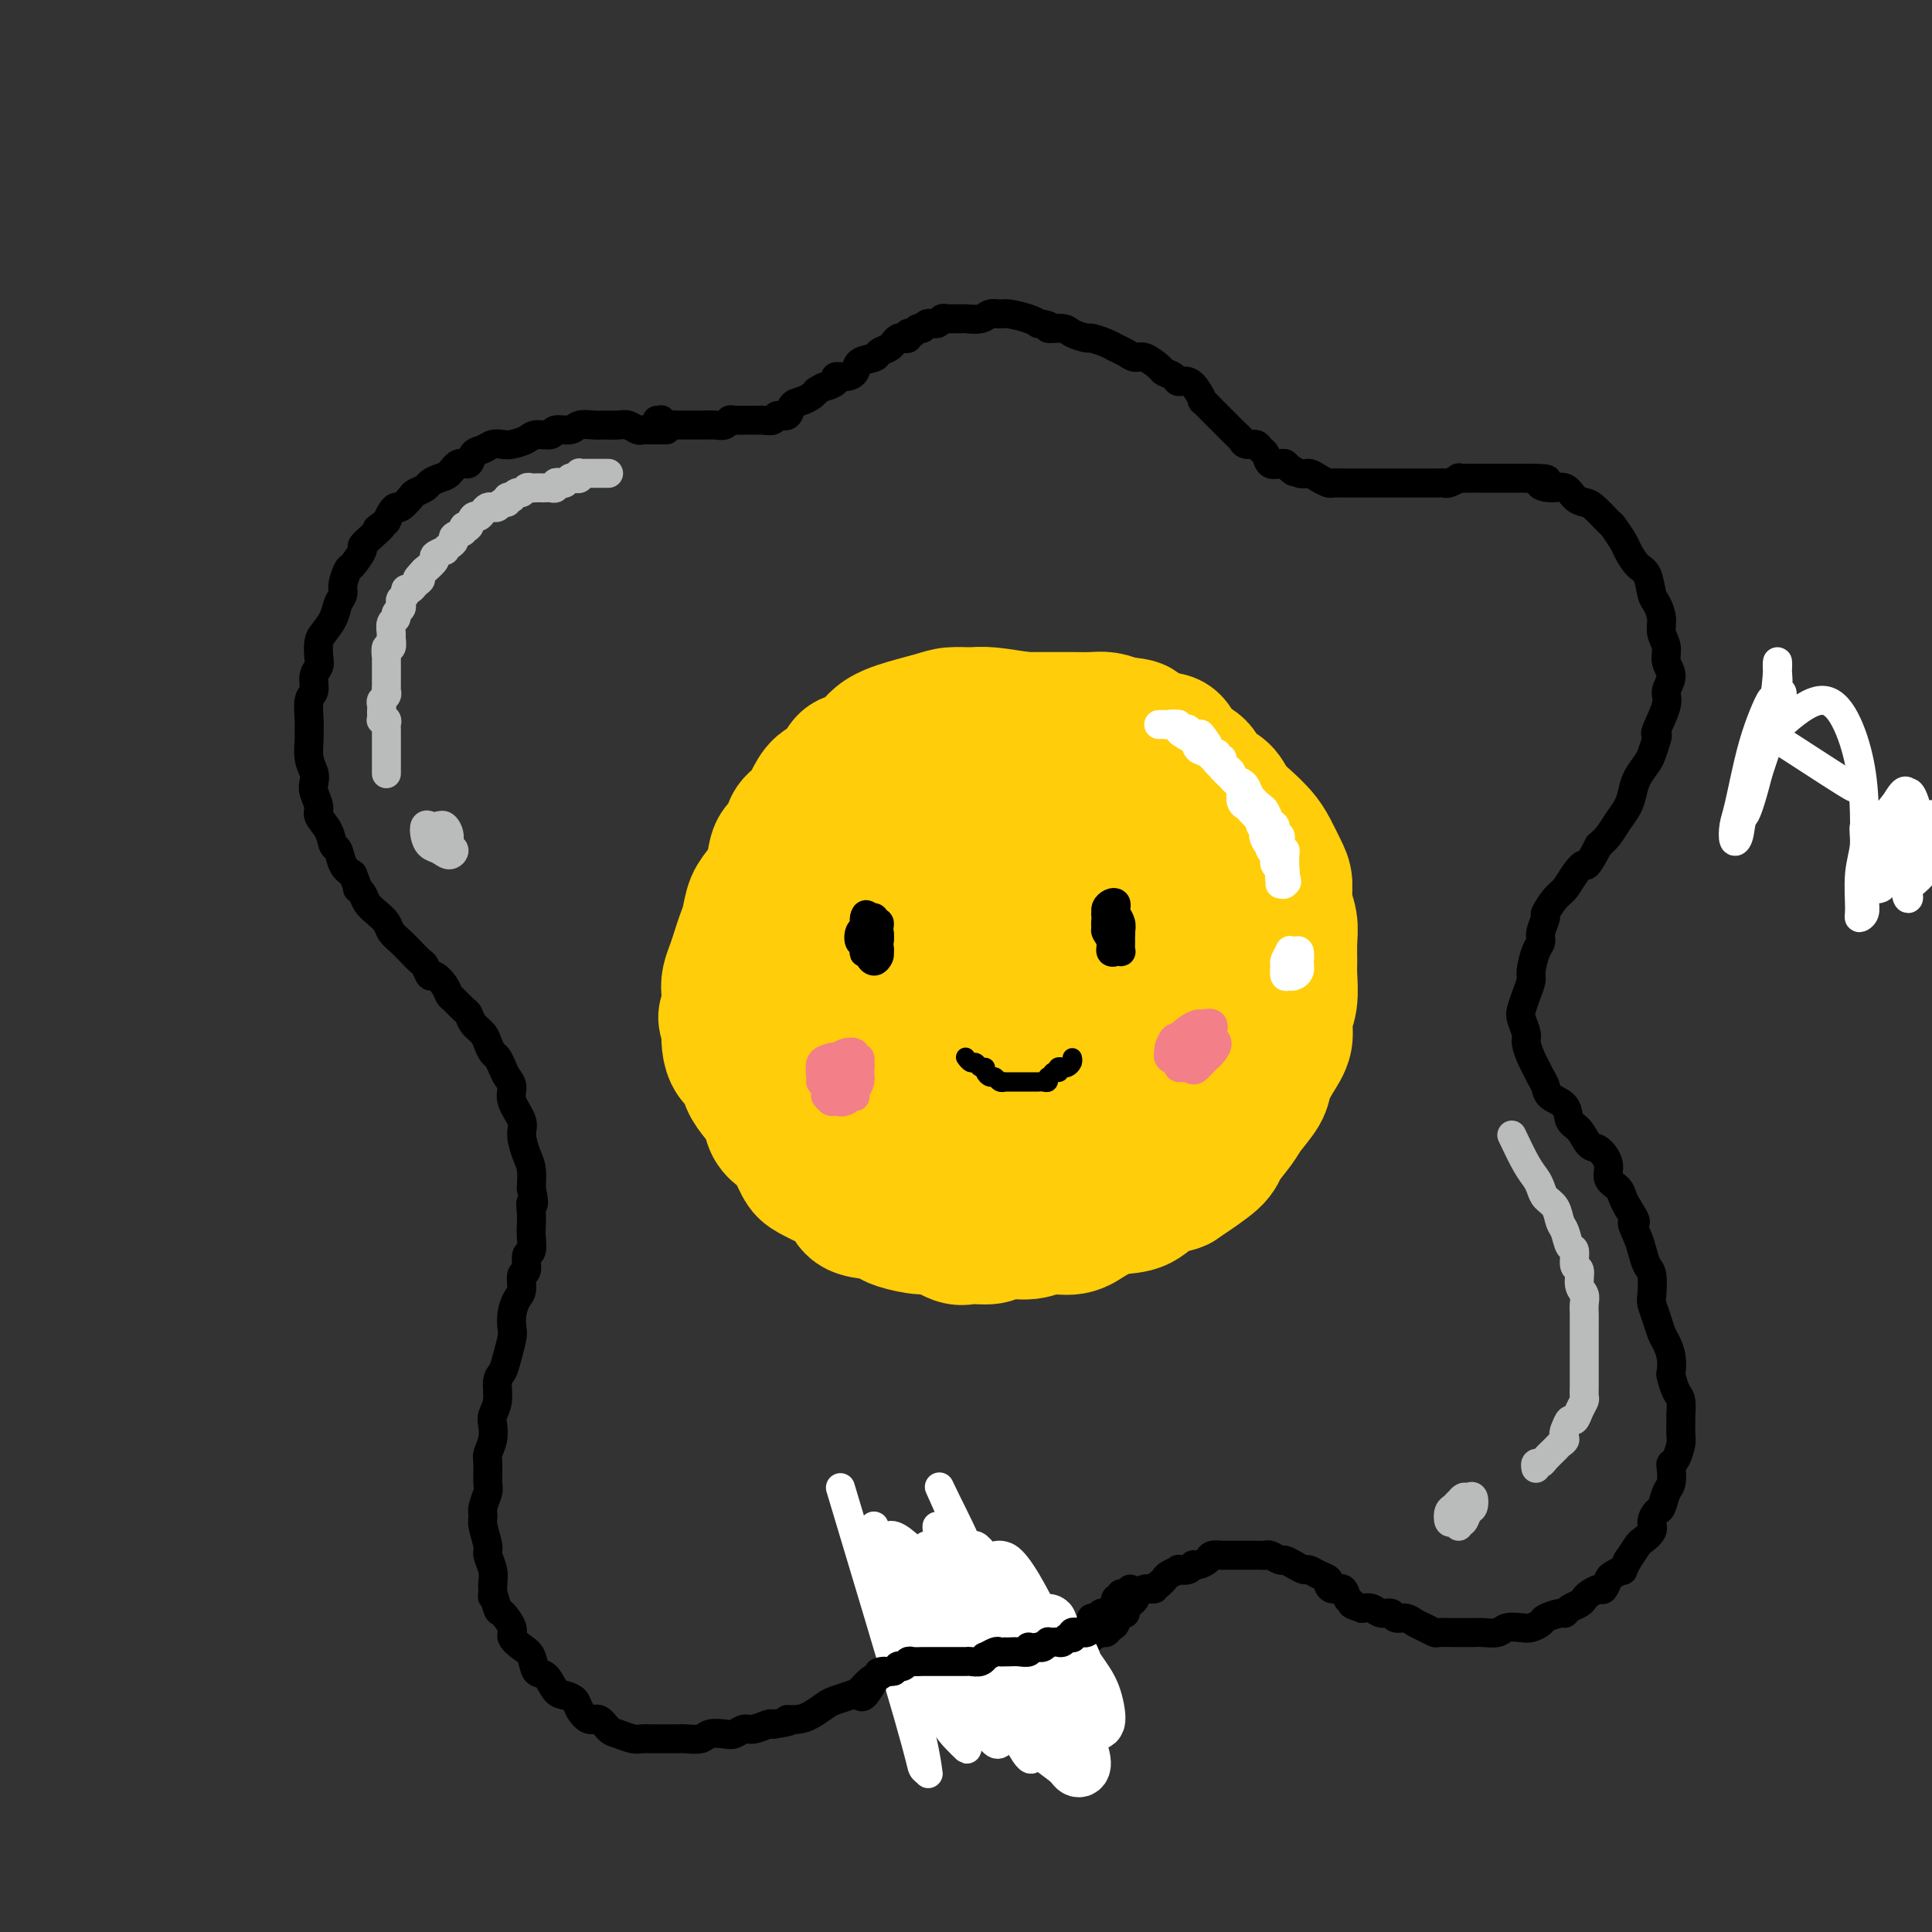 <svg viewBox='0 0 400 400' version='1.1' xmlns='http://www.w3.org/2000/svg' xmlns:xlink='http://www.w3.org/1999/xlink'><rect x="0" y="0" width="400" height="400" fill="#333333" stroke="none"/><g fill='none' stroke='rgb(0,0,0)' stroke-width='6' stroke-linecap='round' stroke-linejoin='round'><path d='M138,89c-0.645,-0.002 -1.289,-0.004 -2,0c-0.711,0.004 -1.488,0.015 -2,0c-0.512,-0.015 -0.760,-0.057 -1,0c-0.240,0.057 -0.472,0.212 -1,0c-0.528,-0.212 -1.353,-0.790 -2,-1c-0.647,-0.210 -1.116,-0.052 -2,0c-0.884,0.052 -2.181,-0.001 -3,0c-0.819,0.001 -1.159,0.057 -2,0c-0.841,-0.057 -2.183,-0.226 -3,0c-0.817,0.226 -1.110,0.848 -2,1c-0.890,0.152 -2.378,-0.166 -3,0c-0.622,0.166 -0.379,0.815 -1,1c-0.621,0.185 -2.106,-0.095 -3,0c-0.894,0.095 -1.198,0.565 -2,1c-0.802,0.435 -2.103,0.836 -3,1c-0.897,0.164 -1.391,0.090 -2,0c-0.609,-0.090 -1.332,-0.198 -2,0c-0.668,0.198 -1.281,0.701 -2,1c-0.719,0.299 -1.543,0.395 -2,1c-0.457,0.605 -0.546,1.720 -1,2c-0.454,0.280 -1.272,-0.276 -2,0c-0.728,0.276 -1.365,1.384 -2,2c-0.635,0.616 -1.268,0.741 -2,1c-0.732,0.259 -1.562,0.651 -2,1c-0.438,0.349 -0.485,0.653 -1,1c-0.515,0.347 -1.500,0.736 -2,1c-0.500,0.264 -0.515,0.402 -1,1c-0.485,0.598 -1.439,1.655 -2,2c-0.561,0.345 -0.728,-0.023 -1,0c-0.272,0.023 -0.649,0.435 -1,1c-0.351,0.565 -0.675,1.282 -1,2'/><path d='M80,108c-3.543,2.612 -1.401,1.142 -1,1c0.401,-0.142 -0.939,1.045 -2,2c-1.061,0.955 -1.843,1.677 -2,2c-0.157,0.323 0.313,0.247 0,1c-0.313,0.753 -1.408,2.337 -2,3c-0.592,0.663 -0.683,0.407 -1,1c-0.317,0.593 -0.862,2.036 -1,3c-0.138,0.964 0.131,1.451 0,2c-0.131,0.549 -0.662,1.162 -1,2c-0.338,0.838 -0.482,1.901 -1,3c-0.518,1.099 -1.411,2.233 -2,3c-0.589,0.767 -0.875,1.168 -1,2c-0.125,0.832 -0.090,2.093 0,3c0.090,0.907 0.234,1.458 0,2c-0.234,0.542 -0.847,1.076 -1,2c-0.153,0.924 0.156,2.238 0,3c-0.156,0.762 -0.775,0.973 -1,2c-0.225,1.027 -0.057,2.869 0,4c0.057,1.131 0.001,1.549 0,2c-0.001,0.451 0.051,0.935 0,2c-0.051,1.065 -0.206,2.712 0,4c0.206,1.288 0.771,2.217 1,3c0.229,0.783 0.121,1.419 0,2c-0.121,0.581 -0.254,1.105 0,2c0.254,0.895 0.894,2.160 1,3c0.106,0.840 -0.323,1.254 0,2c0.323,0.746 1.399,1.824 2,3c0.601,1.176 0.728,2.449 1,3c0.272,0.551 0.689,0.379 1,1c0.311,0.621 0.518,2.035 1,3c0.482,0.965 1.241,1.483 2,2'/><path d='M73,181c1.413,3.274 0.946,2.960 1,3c0.054,0.040 0.630,0.433 1,1c0.370,0.567 0.536,1.307 1,2c0.464,0.693 1.226,1.340 2,2c0.774,0.660 1.559,1.333 2,2c0.441,0.667 0.538,1.329 1,2c0.462,0.671 1.290,1.351 2,2c0.710,0.649 1.303,1.269 2,2c0.697,0.731 1.500,1.575 2,2c0.500,0.425 0.698,0.433 1,1c0.302,0.567 0.710,1.695 1,2c0.290,0.305 0.463,-0.213 1,0c0.537,0.213 1.440,1.155 2,2c0.560,0.845 0.779,1.591 1,2c0.221,0.409 0.444,0.480 1,1c0.556,0.520 1.444,1.490 2,2c0.556,0.510 0.779,0.560 1,1c0.221,0.440 0.440,1.269 1,2c0.560,0.731 1.459,1.365 2,2c0.541,0.635 0.722,1.273 1,2c0.278,0.727 0.653,1.545 1,2c0.347,0.455 0.665,0.546 1,1c0.335,0.454 0.686,1.269 1,2c0.314,0.731 0.591,1.377 1,2c0.409,0.623 0.949,1.224 1,2c0.051,0.776 -0.389,1.729 0,3c0.389,1.271 1.607,2.860 2,4c0.393,1.140 -0.039,1.831 0,3c0.039,1.169 0.549,2.815 1,4c0.451,1.185 0.843,1.910 1,3c0.157,1.090 0.078,2.545 0,4'/><path d='M110,246c0.929,4.469 0.250,3.142 0,3c-0.250,-0.142 -0.071,0.901 0,2c0.071,1.099 0.034,2.253 0,3c-0.034,0.747 -0.066,1.087 0,2c0.066,0.913 0.229,2.398 0,3c-0.229,0.602 -0.849,0.320 -1,1c-0.151,0.680 0.166,2.320 0,3c-0.166,0.680 -0.815,0.399 -1,1c-0.185,0.601 0.095,2.085 0,3c-0.095,0.915 -0.564,1.263 -1,2c-0.436,0.737 -0.837,1.864 -1,3c-0.163,1.136 -0.086,2.280 0,3c0.086,0.720 0.182,1.014 0,2c-0.182,0.986 -0.641,2.663 -1,4c-0.359,1.337 -0.618,2.335 -1,3c-0.382,0.665 -0.886,0.996 -1,2c-0.114,1.004 0.162,2.682 0,4c-0.162,1.318 -0.761,2.276 -1,3c-0.239,0.724 -0.117,1.213 0,2c0.117,0.787 0.228,1.872 0,3c-0.228,1.128 -0.797,2.298 -1,3c-0.203,0.702 -0.040,0.937 0,2c0.040,1.063 -0.043,2.954 0,4c0.043,1.046 0.212,1.247 0,2c-0.212,0.753 -0.804,2.060 -1,3c-0.196,0.940 0.004,1.515 0,2c-0.004,0.485 -0.211,0.881 0,2c0.211,1.119 0.840,2.960 1,4c0.160,1.040 -0.149,1.280 0,2c0.149,0.720 0.757,1.920 1,3c0.243,1.080 0.122,2.040 0,3'/><path d='M102,328c0.101,4.453 -0.146,2.085 0,2c0.146,-0.085 0.686,2.113 1,3c0.314,0.887 0.403,0.463 1,1c0.597,0.537 1.703,2.036 2,3c0.297,0.964 -0.216,1.394 0,2c0.216,0.606 1.160,1.388 2,2c0.840,0.612 1.576,1.053 2,2c0.424,0.947 0.537,2.400 1,3c0.463,0.600 1.275,0.348 2,1c0.725,0.652 1.363,2.207 2,3c0.637,0.793 1.273,0.823 2,1c0.727,0.177 1.546,0.499 2,1c0.454,0.501 0.543,1.181 1,2c0.457,0.819 1.281,1.778 2,2c0.719,0.222 1.333,-0.294 2,0c0.667,0.294 1.386,1.399 2,2c0.614,0.601 1.122,0.697 2,1c0.878,0.303 2.126,0.813 3,1c0.874,0.187 1.374,0.050 2,0c0.626,-0.050 1.379,-0.012 2,0c0.621,0.012 1.110,-0.000 2,0c0.890,0.000 2.182,0.014 3,0c0.818,-0.014 1.164,-0.055 2,0c0.836,0.055 2.164,0.207 3,0c0.836,-0.207 1.181,-0.772 2,-1c0.819,-0.228 2.111,-0.117 3,0c0.889,0.117 1.376,0.241 2,0c0.624,-0.241 1.384,-0.848 2,-1c0.616,-0.152 1.089,0.151 2,0c0.911,-0.151 2.260,-0.758 3,-1c0.740,-0.242 0.870,-0.121 1,0'/><path d='M160,357c5.082,-0.699 3.286,-0.947 3,-1c-0.286,-0.053 0.938,0.088 2,0c1.062,-0.088 1.961,-0.404 3,-1c1.039,-0.596 2.217,-1.473 3,-2c0.783,-0.527 1.169,-0.706 2,-1c0.831,-0.294 2.105,-0.704 3,-1c0.895,-0.296 1.409,-0.479 2,-1c0.591,-0.521 1.257,-1.381 2,-2c0.743,-0.619 1.563,-0.995 2,-1c0.437,-0.005 0.492,0.363 1,0c0.508,-0.363 1.469,-1.458 2,-2c0.531,-0.542 0.633,-0.531 1,-1c0.367,-0.469 1.001,-1.416 2,-2c0.999,-0.584 2.365,-0.803 3,-1c0.635,-0.197 0.541,-0.371 1,-1c0.459,-0.629 1.472,-1.711 2,-2c0.528,-0.289 0.572,0.217 1,0c0.428,-0.217 1.242,-1.157 2,-2c0.758,-0.843 1.461,-1.589 2,-2c0.539,-0.411 0.915,-0.489 1,-1c0.085,-0.511 -0.122,-1.457 0,-2c0.122,-0.543 0.571,-0.685 1,-1c0.429,-0.315 0.837,-0.804 1,-1c0.163,-0.196 0.082,-0.098 0,0'/><path d='M136,87c0.416,-0.008 0.832,-0.016 1,0c0.168,0.016 0.086,0.057 0,0c-0.086,-0.057 -0.178,-0.211 0,0c0.178,0.211 0.625,0.789 1,1c0.375,0.211 0.678,0.057 1,0c0.322,-0.057 0.664,-0.015 1,0c0.336,0.015 0.668,0.004 1,0c0.332,-0.004 0.666,-0.001 1,0c0.334,0.001 0.670,-0.000 1,0c0.330,0.000 0.655,0.001 1,0c0.345,-0.001 0.708,-0.004 1,0c0.292,0.004 0.511,0.015 1,0c0.489,-0.015 1.248,-0.057 2,0c0.752,0.057 1.497,0.211 2,0c0.503,-0.211 0.765,-0.789 1,-1c0.235,-0.211 0.445,-0.057 1,0c0.555,0.057 1.457,0.015 2,0c0.543,-0.015 0.727,-0.003 1,0c0.273,0.003 0.635,-0.003 1,0c0.365,0.003 0.732,0.017 1,0c0.268,-0.017 0.438,-0.064 1,0c0.562,0.064 1.515,0.238 2,0c0.485,-0.238 0.501,-0.890 1,-1c0.499,-0.110 1.482,0.321 2,0c0.518,-0.321 0.572,-1.395 1,-2c0.428,-0.605 1.231,-0.740 2,-1c0.769,-0.260 1.506,-0.646 2,-1c0.494,-0.354 0.747,-0.677 1,-1'/><path d='M169,81c1.717,-1.111 1.511,-0.888 2,-1c0.489,-0.112 1.673,-0.559 2,-1c0.327,-0.441 -0.203,-0.878 0,-1c0.203,-0.122 1.138,0.069 2,0c0.862,-0.069 1.649,-0.400 2,-1c0.351,-0.600 0.265,-1.470 1,-2c0.735,-0.530 2.291,-0.720 3,-1c0.709,-0.280 0.571,-0.650 1,-1c0.429,-0.350 1.425,-0.681 2,-1c0.575,-0.319 0.728,-0.625 1,-1c0.272,-0.375 0.664,-0.817 1,-1c0.336,-0.183 0.615,-0.106 1,0c0.385,0.106 0.877,0.240 1,0c0.123,-0.240 -0.123,-0.853 0,-1c0.123,-0.147 0.614,0.172 1,0c0.386,-0.172 0.667,-0.834 1,-1c0.333,-0.166 0.720,0.166 1,0c0.280,-0.166 0.455,-0.829 1,-1c0.545,-0.171 1.460,0.150 2,0c0.540,-0.150 0.706,-0.773 1,-1c0.294,-0.227 0.715,-0.060 1,0c0.285,0.060 0.432,0.012 1,0c0.568,-0.012 1.556,0.011 2,0c0.444,-0.011 0.343,-0.056 1,0c0.657,0.056 2.070,0.214 3,0c0.930,-0.214 1.376,-0.800 2,-1c0.624,-0.200 1.425,-0.012 2,0c0.575,0.012 0.924,-0.151 2,0c1.076,0.151 2.879,0.614 4,1c1.121,0.386 1.561,0.693 2,1'/><path d='M215,67c3.385,0.393 1.847,0.875 2,1c0.153,0.125 1.998,-0.107 3,0c1.002,0.107 1.160,0.554 2,1c0.840,0.446 2.360,0.893 3,1c0.640,0.107 0.398,-0.125 1,0c0.602,0.125 2.047,0.606 3,1c0.953,0.394 1.415,0.701 2,1c0.585,0.299 1.293,0.591 2,1c0.707,0.409 1.412,0.935 2,1c0.588,0.065 1.060,-0.332 2,0c0.940,0.332 2.349,1.394 3,2c0.651,0.606 0.545,0.756 1,1c0.455,0.244 1.471,0.581 2,1c0.529,0.419 0.571,0.919 1,1c0.429,0.081 1.246,-0.259 2,0c0.754,0.259 1.445,1.116 2,2c0.555,0.884 0.975,1.795 1,2c0.025,0.205 -0.345,-0.297 0,0c0.345,0.297 1.406,1.393 2,2c0.594,0.607 0.723,0.726 1,1c0.277,0.274 0.703,0.704 1,1c0.297,0.296 0.465,0.457 1,1c0.535,0.543 1.439,1.469 2,2c0.561,0.531 0.781,0.666 1,1c0.219,0.334 0.439,0.868 1,1c0.561,0.132 1.463,-0.136 2,0c0.537,0.136 0.707,0.677 1,1c0.293,0.323 0.707,0.427 1,1c0.293,0.573 0.463,1.616 1,2c0.537,0.384 1.439,0.110 2,0c0.561,-0.110 0.780,-0.055 1,0'/><path d='M266,96c3.225,2.793 1.288,1.274 1,1c-0.288,-0.274 1.074,0.697 2,1c0.926,0.303 1.417,-0.062 2,0c0.583,0.062 1.260,0.553 2,1c0.740,0.447 1.544,0.852 2,1c0.456,0.148 0.563,0.040 1,0c0.437,-0.040 1.202,-0.011 2,0c0.798,0.011 1.627,0.003 2,0c0.373,-0.003 0.289,-0.001 1,0c0.711,0.001 2.217,0.000 3,0c0.783,-0.000 0.842,-0.000 1,0c0.158,0.000 0.413,0.000 1,0c0.587,-0.000 1.505,-0.000 2,0c0.495,0.000 0.565,0.000 1,0c0.435,-0.000 1.234,-0.000 2,0c0.766,0.000 1.501,0.000 2,0c0.499,-0.000 0.764,-0.000 1,0c0.236,0.000 0.443,0.001 1,0c0.557,-0.001 1.464,-0.004 2,0c0.536,0.004 0.702,0.015 1,0c0.298,-0.015 0.726,-0.057 1,0c0.274,0.057 0.392,0.211 1,0c0.608,-0.211 1.706,-0.789 2,-1c0.294,-0.211 -0.216,-0.057 0,0c0.216,0.057 1.159,0.015 2,0c0.841,-0.015 1.580,-0.004 2,0c0.420,0.004 0.521,0.001 1,0c0.479,-0.001 1.334,-0.000 2,0c0.666,0.000 1.141,0.000 2,0c0.859,-0.000 2.103,-0.000 3,0c0.897,0.000 1.449,0.000 2,0'/><path d='M316,99c6.788,0.003 3.759,0.512 3,1c-0.759,0.488 0.754,0.955 2,1c1.246,0.045 2.225,-0.331 3,0c0.775,0.331 1.344,1.368 2,2c0.656,0.632 1.398,0.859 2,1c0.602,0.141 1.064,0.197 2,1c0.936,0.803 2.348,2.355 3,3c0.652,0.645 0.546,0.383 1,1c0.454,0.617 1.470,2.112 2,3c0.530,0.888 0.576,1.167 1,2c0.424,0.833 1.228,2.218 2,3c0.772,0.782 1.512,0.961 2,2c0.488,1.039 0.723,2.939 1,4c0.277,1.061 0.595,1.284 1,2c0.405,0.716 0.898,1.924 1,3c0.102,1.076 -0.187,2.021 0,3c0.187,0.979 0.851,1.992 1,3c0.149,1.008 -0.216,2.011 0,3c0.216,0.989 1.014,1.963 1,3c-0.014,1.037 -0.840,2.135 -1,3c-0.160,0.865 0.346,1.496 0,3c-0.346,1.504 -1.545,3.883 -2,5c-0.455,1.117 -0.167,0.974 0,1c0.167,0.026 0.213,0.222 0,1c-0.213,0.778 -0.686,2.137 -1,3c-0.314,0.863 -0.468,1.231 -1,2c-0.532,0.769 -1.441,1.939 -2,3c-0.559,1.061 -0.769,2.014 -1,3c-0.231,0.986 -0.485,2.007 -1,3c-0.515,0.993 -1.293,1.960 -2,3c-0.707,1.040 -1.345,2.154 -2,3c-0.655,0.846 -1.328,1.423 -2,2'/><path d='M331,175c-2.750,5.314 -2.626,4.100 -3,4c-0.374,-0.100 -1.248,0.913 -2,2c-0.752,1.087 -1.382,2.248 -2,3c-0.618,0.752 -1.222,1.094 -2,2c-0.778,0.906 -1.728,2.376 -2,3c-0.272,0.624 0.133,0.401 0,1c-0.133,0.599 -0.805,2.018 -1,3c-0.195,0.982 0.089,1.526 0,2c-0.089,0.474 -0.549,0.880 -1,2c-0.451,1.120 -0.892,2.956 -1,4c-0.108,1.044 0.119,1.295 0,2c-0.119,0.705 -0.583,1.864 -1,3c-0.417,1.136 -0.788,2.247 -1,3c-0.212,0.753 -0.264,1.146 0,2c0.264,0.854 0.844,2.168 1,3c0.156,0.832 -0.112,1.181 0,2c0.112,0.819 0.605,2.106 1,3c0.395,0.894 0.691,1.393 1,2c0.309,0.607 0.631,1.321 1,2c0.369,0.679 0.784,1.321 1,2c0.216,0.679 0.232,1.394 1,2c0.768,0.606 2.288,1.102 3,2c0.712,0.898 0.615,2.197 1,3c0.385,0.803 1.250,1.111 2,2c0.750,0.889 1.385,2.360 2,3c0.615,0.640 1.212,0.451 2,1c0.788,0.549 1.769,1.838 2,3c0.231,1.162 -0.289,2.198 0,3c0.289,0.802 1.385,1.370 2,2c0.615,0.630 0.747,1.323 1,2c0.253,0.677 0.626,1.339 1,2'/><path d='M337,250c2.654,4.092 1.289,2.824 1,3c-0.289,0.176 0.497,1.798 1,3c0.503,1.202 0.722,1.984 1,3c0.278,1.016 0.613,2.267 1,3c0.387,0.733 0.825,0.949 1,2c0.175,1.051 0.088,2.938 0,4c-0.088,1.062 -0.178,1.298 0,2c0.178,0.702 0.622,1.870 1,3c0.378,1.130 0.689,2.223 1,3c0.311,0.777 0.622,1.237 1,2c0.378,0.763 0.823,1.827 1,3c0.177,1.173 0.086,2.455 0,3c-0.086,0.545 -0.167,0.354 0,1c0.167,0.646 0.580,2.131 1,3c0.420,0.869 0.845,1.124 1,2c0.155,0.876 0.039,2.375 0,3c-0.039,0.625 -0.000,0.377 0,1c0.000,0.623 -0.039,2.115 0,3c0.039,0.885 0.155,1.161 0,2c-0.155,0.839 -0.580,2.240 -1,3c-0.420,0.760 -0.833,0.880 -1,1c-0.167,0.120 -0.086,0.241 0,1c0.086,0.759 0.176,2.157 0,3c-0.176,0.843 -0.620,1.132 -1,2c-0.380,0.868 -0.697,2.317 -1,3c-0.303,0.683 -0.591,0.601 -1,1c-0.409,0.399 -0.938,1.278 -1,2c-0.062,0.722 0.344,1.286 0,2c-0.344,0.714 -1.439,1.577 -2,2c-0.561,0.423 -0.589,0.407 -1,1c-0.411,0.593 -1.206,1.797 -2,3'/><path d='M337,323c-1.510,2.875 -0.785,2.062 -1,2c-0.215,-0.062 -1.371,0.627 -2,1c-0.629,0.373 -0.732,0.428 -1,1c-0.268,0.572 -0.701,1.659 -1,2c-0.299,0.341 -0.465,-0.064 -1,0c-0.535,0.064 -1.439,0.595 -2,1c-0.561,0.405 -0.778,0.682 -1,1c-0.222,0.318 -0.448,0.677 -1,1c-0.552,0.323 -1.428,0.611 -2,1c-0.572,0.389 -0.839,0.878 -1,1c-0.161,0.122 -0.216,-0.125 -1,0c-0.784,0.125 -2.297,0.621 -3,1c-0.703,0.379 -0.596,0.641 -1,1c-0.404,0.359 -1.319,0.814 -2,1c-0.681,0.186 -1.127,0.102 -2,0c-0.873,-0.102 -2.174,-0.224 -3,0c-0.826,0.224 -1.179,0.792 -2,1c-0.821,0.208 -2.112,0.056 -3,0c-0.888,-0.056 -1.375,-0.014 -2,0c-0.625,0.014 -1.389,0.001 -2,0c-0.611,-0.001 -1.070,0.011 -2,0c-0.930,-0.011 -2.332,-0.046 -3,0c-0.668,0.046 -0.603,0.171 -1,0c-0.397,-0.171 -1.257,-0.638 -2,-1c-0.743,-0.362 -1.368,-0.618 -2,-1c-0.632,-0.382 -1.272,-0.891 -2,-1c-0.728,-0.109 -1.546,0.181 -2,0c-0.454,-0.181 -0.544,-0.832 -1,-1c-0.456,-0.168 -1.277,0.147 -2,0c-0.723,-0.147 -1.350,-0.756 -2,-1c-0.650,-0.244 -1.325,-0.122 -2,0'/><path d='M282,333c-2.876,-0.973 -2.067,-0.905 -2,-1c0.067,-0.095 -0.607,-0.354 -1,-1c-0.393,-0.646 -0.503,-1.678 -1,-2c-0.497,-0.322 -1.380,0.068 -2,0c-0.620,-0.068 -0.977,-0.592 -1,-1c-0.023,-0.408 0.290,-0.701 0,-1c-0.290,-0.299 -1.181,-0.606 -2,-1c-0.819,-0.394 -1.566,-0.875 -2,-1c-0.434,-0.125 -0.554,0.106 -1,0c-0.446,-0.106 -1.219,-0.550 -2,-1c-0.781,-0.450 -1.570,-0.905 -2,-1c-0.430,-0.095 -0.500,0.171 -1,0c-0.500,-0.171 -1.429,-0.778 -2,-1c-0.571,-0.222 -0.782,-0.060 -1,0c-0.218,0.060 -0.442,0.016 -1,0c-0.558,-0.016 -1.450,-0.004 -2,0c-0.550,0.004 -0.758,0.001 -1,0c-0.242,-0.001 -0.517,-0.001 -1,0c-0.483,0.001 -1.175,0.003 -2,0c-0.825,-0.003 -1.783,-0.011 -2,0c-0.217,0.011 0.306,0.040 0,0c-0.306,-0.040 -1.443,-0.151 -2,0c-0.557,0.151 -0.536,0.562 -1,1c-0.464,0.438 -1.415,0.901 -2,1c-0.585,0.099 -0.805,-0.167 -1,0c-0.195,0.167 -0.367,0.766 -1,1c-0.633,0.234 -1.728,0.104 -2,0c-0.272,-0.104 0.278,-0.183 0,0c-0.278,0.183 -1.382,0.626 -2,1c-0.618,0.374 -0.748,0.678 -1,1c-0.252,0.322 -0.626,0.661 -1,1'/><path d='M240,328c-1.875,1.151 -1.062,1.029 -1,1c0.062,-0.029 -0.627,0.034 -1,0c-0.373,-0.034 -0.430,-0.164 -1,0c-0.570,0.164 -1.655,0.622 -2,1c-0.345,0.378 0.048,0.676 0,1c-0.048,0.324 -0.539,0.673 -1,1c-0.461,0.327 -0.893,0.630 -1,1c-0.107,0.370 0.112,0.806 0,1c-0.112,0.194 -0.555,0.147 -1,0c-0.445,-0.147 -0.891,-0.394 -1,0c-0.109,0.394 0.121,1.430 0,2c-0.121,0.570 -0.592,0.673 -1,1c-0.408,0.327 -0.754,0.876 -1,1c-0.246,0.124 -0.393,-0.178 -1,0c-0.607,0.178 -1.673,0.836 -2,1c-0.327,0.164 0.085,-0.167 0,0c-0.085,0.167 -0.667,0.833 -1,1c-0.333,0.167 -0.417,-0.166 -1,0c-0.583,0.166 -1.665,0.829 -2,1c-0.335,0.171 0.078,-0.150 0,0c-0.078,0.150 -0.647,0.772 -1,1c-0.353,0.228 -0.490,0.061 -1,0c-0.510,-0.061 -1.394,-0.017 -2,0c-0.606,0.017 -0.936,0.005 -1,0c-0.064,-0.005 0.138,-0.004 0,0c-0.138,0.004 -0.614,0.011 -1,0c-0.386,-0.011 -0.681,-0.042 -1,0c-0.319,0.042 -0.663,0.155 -1,0c-0.337,-0.155 -0.669,-0.577 -1,-1'/><path d='M213,341c-2.367,0.281 -0.284,-0.516 0,-1c0.284,-0.484 -1.231,-0.655 -2,-1c-0.769,-0.345 -0.794,-0.866 -1,-1c-0.206,-0.134 -0.595,0.118 -1,0c-0.405,-0.118 -0.825,-0.606 -1,-1c-0.175,-0.394 -0.103,-0.693 0,-1c0.103,-0.307 0.239,-0.621 0,-1c-0.239,-0.379 -0.851,-0.821 -1,-1c-0.149,-0.179 0.167,-0.094 0,0c-0.167,0.094 -0.815,0.197 -1,0c-0.185,-0.197 0.094,-0.694 0,-1c-0.094,-0.306 -0.561,-0.422 -1,-1c-0.439,-0.578 -0.849,-1.617 -1,-2c-0.151,-0.383 -0.043,-0.109 0,0c0.043,0.109 0.022,0.055 0,0'/></g>
<g fill='none' stroke='rgb(255,255,255)' stroke-width='6' stroke-linecap='round' stroke-linejoin='round'><path d='M174,308c5.606,18.644 11.211,37.287 14,47c2.789,9.713 2.760,10.495 3,11c0.240,0.505 0.747,0.732 1,1c0.253,0.268 0.250,0.576 0,-1c-0.250,-1.576 -0.747,-5.037 -2,-9c-1.253,-3.963 -3.263,-8.430 -4,-12c-0.737,-3.570 -0.203,-6.244 0,-8c0.203,-1.756 0.075,-2.594 1,-2c0.925,0.594 2.905,2.621 5,5c2.095,2.379 4.306,5.112 6,8c1.694,2.888 2.872,5.933 4,8c1.128,2.067 2.205,3.158 3,4c0.795,0.842 1.309,1.436 2,1c0.691,-0.436 1.558,-1.902 1,-5c-0.558,-3.098 -2.542,-7.827 -4,-12c-1.458,-4.173 -2.391,-7.789 -4,-12c-1.609,-4.211 -3.894,-9.018 -5,-12c-1.106,-2.982 -1.034,-4.139 -1,-4c0.034,0.139 0.031,1.574 1,4c0.969,2.426 2.910,5.841 5,10c2.090,4.159 4.330,9.061 6,13c1.670,3.939 2.772,6.916 4,9c1.228,2.084 2.582,3.277 3,4c0.418,0.723 -0.101,0.977 0,1c0.101,0.023 0.821,-0.186 0,-2c-0.821,-1.814 -3.184,-5.235 -5,-9c-1.816,-3.765 -3.085,-7.875 -5,-12c-1.915,-4.125 -4.477,-8.264 -6,-11c-1.523,-2.736 -2.007,-4.067 -2,-3c0.007,1.067 0.503,4.534 1,8'/><path d='M196,328c1.268,3.571 3.937,8.500 6,13c2.063,4.500 3.519,8.573 5,12c1.481,3.427 2.985,6.207 4,8c1.015,1.793 1.541,2.597 2,3c0.459,0.403 0.853,0.404 1,-1c0.147,-1.404 0.049,-4.215 -1,-8c-1.049,-3.785 -3.048,-8.545 -5,-14c-1.952,-5.455 -3.855,-11.606 -6,-17c-2.145,-5.394 -4.532,-10.031 -6,-13c-1.468,-2.969 -2.019,-4.269 -1,-2c1.019,2.269 3.607,8.106 6,14c2.393,5.894 4.590,11.843 7,17c2.410,5.157 5.033,9.520 7,13c1.967,3.480 3.277,6.077 4,8c0.723,1.923 0.860,3.174 1,3c0.140,-0.174 0.282,-1.772 -1,-4c-1.282,-2.228 -3.990,-5.085 -7,-9c-3.010,-3.915 -6.324,-8.888 -10,-14c-3.676,-5.112 -7.715,-10.362 -11,-14c-3.285,-3.638 -5.817,-5.663 -7,-5c-1.183,0.663 -1.017,4.013 0,9c1.017,4.987 2.886,11.609 5,17c2.114,5.391 4.473,9.549 6,12c1.527,2.451 2.221,3.194 3,4c0.779,0.806 1.644,1.673 2,2c0.356,0.327 0.203,0.113 0,-1c-0.203,-1.113 -0.458,-3.124 -2,-7c-1.542,-3.876 -4.372,-9.616 -7,-15c-2.628,-5.384 -5.054,-10.411 -7,-15c-1.946,-4.589 -3.413,-8.740 -3,-8c0.413,0.740 2.707,6.370 5,12'/><path d='M186,328c1.996,3.832 4.486,7.410 7,11c2.514,3.590 5.051,7.190 7,10c1.949,2.810 3.310,4.829 4,6c0.690,1.171 0.711,1.494 1,2c0.289,0.506 0.848,1.196 0,1c-0.848,-0.196 -3.101,-1.277 -5,-4c-1.899,-2.723 -3.444,-7.088 -6,-12c-2.556,-4.912 -6.123,-10.370 -8,-14c-1.877,-3.630 -2.063,-5.431 -2,-6c0.063,-0.569 0.374,0.093 2,3c1.626,2.907 4.565,8.060 7,12c2.435,3.940 4.365,6.667 6,9c1.635,2.333 2.975,4.270 4,6c1.025,1.730 1.736,3.251 2,4c0.264,0.749 0.081,0.727 0,0c-0.081,-0.727 -0.062,-2.157 -1,-5c-0.938,-2.843 -2.834,-7.097 -5,-12c-2.166,-4.903 -4.601,-10.454 -6,-14c-1.399,-3.546 -1.762,-5.088 -1,-5c0.762,0.088 2.648,1.807 5,5c2.352,3.193 5.169,7.861 7,12c1.831,4.139 2.675,7.748 4,11c1.325,3.252 3.131,6.148 4,8c0.869,1.852 0.801,2.661 1,3c0.199,0.339 0.666,0.209 0,-1c-0.666,-1.209 -2.466,-3.496 -4,-7c-1.534,-3.504 -2.803,-8.226 -4,-13c-1.197,-4.774 -2.321,-9.599 -3,-13c-0.679,-3.401 -0.914,-5.377 0,-5c0.914,0.377 2.975,3.108 5,7c2.025,3.892 4.012,8.946 6,14'/><path d='M213,341c2.548,5.194 3.418,7.678 4,10c0.582,2.322 0.877,4.482 1,6c0.123,1.518 0.075,2.395 0,3c-0.075,0.605 -0.178,0.937 -1,0c-0.822,-0.937 -2.362,-3.143 -4,-7c-1.638,-3.857 -3.375,-9.366 -5,-14c-1.625,-4.634 -3.139,-8.393 -4,-11c-0.861,-2.607 -1.071,-4.060 0,-3c1.071,1.060 3.421,4.635 5,8c1.579,3.365 2.387,6.521 4,9c1.613,2.479 4.032,4.280 5,5c0.968,0.720 0.484,0.360 0,0'/></g>
<g fill='none' stroke='rgb(255,255,255)' stroke-width='12' stroke-linecap='round' stroke-linejoin='round'><path d='M200,336c0.342,0.323 0.683,0.646 -1,-1c-1.683,-1.646 -5.391,-5.260 -4,-3c1.391,2.260 7.880,10.396 12,16c4.120,5.604 5.871,8.678 8,11c2.129,2.322 4.636,3.893 6,5c1.364,1.107 1.583,1.750 2,2c0.417,0.250 1.030,0.107 1,-1c-0.030,-1.107 -0.703,-3.178 -2,-6c-1.297,-2.822 -3.216,-6.396 -5,-10c-1.784,-3.604 -3.431,-7.238 -5,-11c-1.569,-3.762 -3.059,-7.652 -4,-10c-0.941,-2.348 -1.331,-3.154 -1,-3c0.331,0.154 1.384,1.270 3,4c1.616,2.730 3.796,7.075 6,11c2.204,3.925 4.431,7.429 6,10c1.569,2.571 2.479,4.210 3,5c0.521,0.790 0.652,0.731 1,1c0.348,0.269 0.913,0.864 1,0c0.087,-0.864 -0.302,-3.189 -1,-5c-0.698,-1.811 -1.704,-3.109 -3,-5c-1.296,-1.891 -2.883,-4.374 -4,-6c-1.117,-1.626 -1.766,-2.394 -2,-3c-0.234,-0.606 -0.055,-1.049 0,-1c0.055,0.049 -0.014,0.590 1,2c1.014,1.410 3.111,3.688 4,6c0.889,2.312 0.571,4.658 1,6c0.429,1.342 1.607,1.680 2,2c0.393,0.320 0.002,0.622 0,1c-0.002,0.378 0.384,0.833 0,1c-0.384,0.167 -1.538,0.048 -2,0c-0.462,-0.048 -0.231,-0.024 0,0'/></g>
<g fill='none' stroke='rgb(0,0,0)' stroke-width='6' stroke-linecap='round' stroke-linejoin='round'><path d='M234,329c-0.301,0.455 -0.602,0.910 -1,1c-0.398,0.090 -0.894,-0.183 -1,0c-0.106,0.183 0.179,0.824 0,1c-0.179,0.176 -0.822,-0.112 -1,0c-0.178,0.112 0.107,0.622 0,1c-0.107,0.378 -0.607,0.622 -1,1c-0.393,0.378 -0.680,0.889 -1,1c-0.320,0.111 -0.673,-0.178 -1,0c-0.327,0.178 -0.626,0.822 -1,1c-0.374,0.178 -0.821,-0.110 -1,0c-0.179,0.110 -0.089,0.618 0,1c0.089,0.382 0.178,0.637 0,1c-0.178,0.363 -0.622,0.833 -1,1c-0.378,0.167 -0.689,0.031 -1,0c-0.311,-0.031 -0.622,0.043 -1,0c-0.378,-0.043 -0.822,-0.204 -1,0c-0.178,0.204 -0.089,0.773 0,1c0.089,0.227 0.179,0.113 0,0c-0.179,-0.113 -0.626,-0.226 -1,0c-0.374,0.226 -0.674,0.792 -1,1c-0.326,0.208 -0.679,0.060 -1,0c-0.321,-0.060 -0.611,-0.030 -1,0c-0.389,0.030 -0.877,0.060 -1,0c-0.123,-0.060 0.121,-0.208 0,0c-0.121,0.208 -0.606,0.774 -1,1c-0.394,0.226 -0.697,0.113 -1,0'/><path d='M215,341c-2.025,0.403 -2.088,-0.088 -2,0c0.088,0.088 0.326,0.756 0,1c-0.326,0.244 -1.215,0.066 -2,0c-0.785,-0.066 -1.466,-0.019 -2,0c-0.534,0.019 -0.921,0.009 -1,0c-0.079,-0.009 0.151,-0.018 0,0c-0.151,0.018 -0.684,0.061 -1,0c-0.316,-0.061 -0.417,-0.227 -1,0c-0.583,0.227 -1.649,0.845 -2,1c-0.351,0.155 0.011,-0.155 0,0c-0.011,0.155 -0.397,0.774 -1,1c-0.603,0.226 -1.422,0.061 -2,0c-0.578,-0.061 -0.914,-0.016 -1,0c-0.086,0.016 0.078,0.004 0,0c-0.078,-0.004 -0.398,-0.001 -1,0c-0.602,0.001 -1.485,0.000 -2,0c-0.515,-0.000 -0.663,-0.000 -1,0c-0.337,0.000 -0.864,0.000 -1,0c-0.136,-0.000 0.119,-0.000 0,0c-0.119,0.000 -0.613,0.000 -1,0c-0.387,-0.000 -0.667,-0.001 -1,0c-0.333,0.001 -0.719,0.004 -1,0c-0.281,-0.004 -0.458,-0.015 -1,0c-0.542,0.015 -1.451,0.056 -2,0c-0.549,-0.056 -0.738,-0.208 -1,0c-0.262,0.208 -0.596,0.777 -1,1c-0.404,0.223 -0.878,0.098 -1,0c-0.122,-0.098 0.108,-0.171 0,0c-0.108,0.171 -0.554,0.585 -1,1'/><path d='M185,346c-5.042,0.716 -2.647,0.006 -2,0c0.647,-0.006 -0.454,0.692 -1,1c-0.546,0.308 -0.538,0.227 -1,1c-0.462,0.773 -1.394,2.400 -2,3c-0.606,0.600 -0.888,0.171 -1,0c-0.112,-0.171 -0.056,-0.086 0,0'/></g>
<g fill='none' stroke='rgb(255,205,10)' stroke-width='28' stroke-linecap='round' stroke-linejoin='round'><path d='M187,224c-0.363,0.204 -0.725,0.408 -1,0c-0.275,-0.408 -0.462,-1.427 -1,-2c-0.538,-0.573 -1.427,-0.700 -2,-1c-0.573,-0.300 -0.830,-0.774 -1,-1c-0.170,-0.226 -0.254,-0.206 -1,-1c-0.746,-0.794 -2.153,-2.403 -3,-3c-0.847,-0.597 -1.134,-0.180 -2,-1c-0.866,-0.820 -2.312,-2.875 -3,-4c-0.688,-1.125 -0.618,-1.319 -1,-2c-0.382,-0.681 -1.216,-1.849 -2,-3c-0.784,-1.151 -1.517,-2.285 -2,-3c-0.483,-0.715 -0.718,-1.012 -1,-2c-0.282,-0.988 -0.613,-2.668 -1,-4c-0.387,-1.332 -0.829,-2.318 -1,-3c-0.171,-0.682 -0.071,-1.061 0,-2c0.071,-0.939 0.112,-2.439 0,-3c-0.112,-0.561 -0.378,-0.185 0,-1c0.378,-0.815 1.399,-2.823 2,-4c0.601,-1.177 0.780,-1.523 1,-2c0.220,-0.477 0.481,-1.085 1,-2c0.519,-0.915 1.298,-2.136 2,-3c0.702,-0.864 1.329,-1.372 2,-2c0.671,-0.628 1.387,-1.375 2,-2c0.613,-0.625 1.122,-1.126 2,-2c0.878,-0.874 2.126,-2.121 3,-3c0.874,-0.879 1.374,-1.392 2,-2c0.626,-0.608 1.378,-1.312 2,-2c0.622,-0.688 1.115,-1.360 2,-2c0.885,-0.640 2.161,-1.249 3,-2c0.839,-0.751 1.240,-1.643 2,-2c0.760,-0.357 1.880,-0.178 3,0'/><path d='M194,158c3.851,-3.101 1.979,-1.353 2,-1c0.021,0.353 1.934,-0.690 3,-1c1.066,-0.310 1.285,0.113 2,0c0.715,-0.113 1.928,-0.761 3,-1c1.072,-0.239 2.005,-0.069 3,0c0.995,0.069 2.051,0.035 3,0c0.949,-0.035 1.790,-0.073 3,0c1.210,0.073 2.789,0.257 4,0c1.211,-0.257 2.053,-0.957 3,-1c0.947,-0.043 2.000,0.569 3,1c1.000,0.431 1.947,0.681 3,1c1.053,0.319 2.211,0.705 3,1c0.789,0.295 1.209,0.497 2,1c0.791,0.503 1.953,1.305 3,2c1.047,0.695 1.979,1.282 3,2c1.021,0.718 2.129,1.567 3,2c0.871,0.433 1.503,0.451 2,1c0.497,0.549 0.858,1.631 2,3c1.142,1.369 3.066,3.027 4,4c0.934,0.973 0.877,1.261 1,2c0.123,0.739 0.426,1.929 1,3c0.574,1.071 1.421,2.023 2,3c0.579,0.977 0.891,1.979 1,3c0.109,1.021 0.015,2.062 0,3c-0.015,0.938 0.049,1.773 0,3c-0.049,1.227 -0.212,2.845 0,4c0.212,1.155 0.799,1.846 1,3c0.201,1.154 0.016,2.772 0,4c-0.016,1.228 0.138,2.065 0,3c-0.138,0.935 -0.569,1.967 -1,3'/><path d='M253,206c-0.009,4.317 -0.032,3.611 0,4c0.032,0.389 0.119,1.875 0,3c-0.119,1.125 -0.444,1.890 -1,3c-0.556,1.110 -1.344,2.565 -2,4c-0.656,1.435 -1.180,2.850 -2,4c-0.820,1.150 -1.938,2.034 -3,3c-1.062,0.966 -2.069,2.013 -3,3c-0.931,0.987 -1.785,1.914 -3,3c-1.215,1.086 -2.792,2.332 -4,3c-1.208,0.668 -2.048,0.757 -3,1c-0.952,0.243 -2.018,0.639 -3,1c-0.982,0.361 -1.882,0.685 -3,1c-1.118,0.315 -2.454,0.620 -4,1c-1.546,0.380 -3.300,0.834 -5,1c-1.700,0.166 -3.344,0.045 -5,0c-1.656,-0.045 -3.325,-0.012 -5,0c-1.675,0.012 -3.357,0.005 -5,0c-1.643,-0.005 -3.248,-0.008 -5,0c-1.752,0.008 -3.652,0.025 -5,0c-1.348,-0.025 -2.146,-0.094 -3,0c-0.854,0.094 -1.764,0.350 -3,0c-1.236,-0.350 -2.796,-1.305 -4,-2c-1.204,-0.695 -2.050,-1.129 -3,-2c-0.950,-0.871 -2.002,-2.178 -3,-3c-0.998,-0.822 -1.940,-1.157 -3,-2c-1.060,-0.843 -2.238,-2.192 -3,-3c-0.762,-0.808 -1.107,-1.073 -2,-2c-0.893,-0.927 -2.332,-2.517 -3,-4c-0.668,-1.483 -0.564,-2.861 -1,-4c-0.436,-1.139 -1.410,-2.040 -2,-3c-0.590,-0.960 -0.795,-1.980 -1,-3'/><path d='M161,213c-1.265,-2.685 -0.928,-2.398 -1,-3c-0.072,-0.602 -0.552,-2.093 -1,-3c-0.448,-0.907 -0.863,-1.229 -1,-2c-0.137,-0.771 0.005,-1.990 0,-3c-0.005,-1.010 -0.157,-1.809 0,-3c0.157,-1.191 0.624,-2.773 1,-4c0.376,-1.227 0.663,-2.100 1,-3c0.337,-0.900 0.725,-1.829 1,-3c0.275,-1.171 0.439,-2.585 1,-4c0.561,-1.415 1.520,-2.830 2,-4c0.480,-1.170 0.483,-2.094 1,-3c0.517,-0.906 1.549,-1.794 2,-3c0.451,-1.206 0.322,-2.731 1,-4c0.678,-1.269 2.163,-2.282 3,-3c0.837,-0.718 1.027,-1.140 2,-2c0.973,-0.860 2.729,-2.156 4,-3c1.271,-0.844 2.055,-1.234 3,-2c0.945,-0.766 2.050,-1.907 3,-3c0.950,-1.093 1.745,-2.138 3,-3c1.255,-0.862 2.971,-1.541 4,-2c1.029,-0.459 1.370,-0.697 2,-1c0.630,-0.303 1.549,-0.670 3,-1c1.451,-0.330 3.433,-0.624 5,-1c1.567,-0.376 2.719,-0.833 4,-1c1.281,-0.167 2.692,-0.045 4,0c1.308,0.045 2.513,0.011 4,0c1.487,-0.011 3.255,-0.000 5,0c1.745,0.000 3.468,-0.010 5,0c1.532,0.010 2.874,0.041 4,0c1.126,-0.041 2.036,-0.155 3,0c0.964,0.155 1.982,0.577 3,1'/><path d='M232,150c6.143,0.242 3.001,1.348 3,2c-0.001,0.652 3.139,0.850 5,1c1.861,0.150 2.442,0.252 3,1c0.558,0.748 1.093,2.143 2,3c0.907,0.857 2.185,1.177 3,2c0.815,0.823 1.167,2.149 2,3c0.833,0.851 2.148,1.227 3,2c0.852,0.773 1.240,1.943 2,3c0.760,1.057 1.892,2.000 3,3c1.108,1.000 2.191,2.055 3,3c0.809,0.945 1.345,1.778 2,3c0.655,1.222 1.429,2.833 2,4c0.571,1.167 0.938,1.891 1,3c0.062,1.109 -0.180,2.602 0,4c0.180,1.398 0.781,2.702 1,4c0.219,1.298 0.054,2.591 0,4c-0.054,1.409 0.001,2.936 0,4c-0.001,1.064 -0.058,1.666 0,3c0.058,1.334 0.233,3.400 0,5c-0.233,1.600 -0.872,2.734 -1,4c-0.128,1.266 0.257,2.664 0,4c-0.257,1.336 -1.156,2.611 -2,4c-0.844,1.389 -1.634,2.893 -2,4c-0.366,1.107 -0.307,1.817 -1,3c-0.693,1.183 -2.139,2.839 -3,4c-0.861,1.161 -1.138,1.827 -2,3c-0.862,1.173 -2.309,2.854 -3,4c-0.691,1.146 -0.626,1.756 -2,3c-1.374,1.244 -4.187,3.122 -7,5'/><path d='M244,245c-1.809,0.828 -2.831,0.398 -4,1c-1.169,0.602 -2.483,2.237 -4,3c-1.517,0.763 -3.236,0.653 -5,1c-1.764,0.347 -3.571,1.150 -5,2c-1.429,0.850 -2.478,1.748 -4,2c-1.522,0.252 -3.517,-0.143 -5,0c-1.483,0.143 -2.454,0.825 -4,1c-1.546,0.175 -3.667,-0.157 -5,0c-1.333,0.157 -1.877,0.803 -3,1c-1.123,0.197 -2.826,-0.055 -4,0c-1.174,0.055 -1.819,0.418 -3,0c-1.181,-0.418 -2.899,-1.618 -4,-2c-1.101,-0.382 -1.587,0.054 -3,0c-1.413,-0.054 -3.753,-0.599 -5,-1c-1.247,-0.401 -1.399,-0.660 -2,-1c-0.601,-0.340 -1.649,-0.763 -3,-1c-1.351,-0.237 -3.005,-0.288 -4,-1c-0.995,-0.712 -1.330,-2.085 -2,-3c-0.670,-0.915 -1.674,-1.372 -3,-2c-1.326,-0.628 -2.975,-1.427 -4,-2c-1.025,-0.573 -1.426,-0.919 -2,-2c-0.574,-1.081 -1.322,-2.897 -2,-4c-0.678,-1.103 -1.285,-1.491 -2,-2c-0.715,-0.509 -1.539,-1.137 -2,-2c-0.461,-0.863 -0.561,-1.959 -1,-3c-0.439,-1.041 -1.218,-2.025 -2,-3c-0.782,-0.975 -1.569,-1.941 -2,-3c-0.431,-1.059 -0.507,-2.212 -1,-3c-0.493,-0.788 -1.402,-1.212 -2,-2c-0.598,-0.788 -0.885,-1.939 -1,-3c-0.115,-1.061 -0.057,-2.030 0,-3'/><path d='M151,213c-1.396,-3.569 -0.385,-2.492 0,-3c0.385,-0.508 0.145,-2.600 0,-4c-0.145,-1.400 -0.193,-2.106 0,-3c0.193,-0.894 0.628,-1.976 1,-3c0.372,-1.024 0.680,-1.992 1,-3c0.320,-1.008 0.653,-2.057 1,-3c0.347,-0.943 0.708,-1.779 1,-3c0.292,-1.221 0.516,-2.826 1,-4c0.484,-1.174 1.228,-1.918 2,-3c0.772,-1.082 1.572,-2.502 2,-4c0.428,-1.498 0.485,-3.076 1,-4c0.515,-0.924 1.488,-1.196 2,-2c0.512,-0.804 0.564,-2.139 1,-3c0.436,-0.861 1.258,-1.247 2,-2c0.742,-0.753 1.405,-1.875 2,-3c0.595,-1.125 1.122,-2.255 2,-3c0.878,-0.745 2.107,-1.106 3,-2c0.893,-0.894 1.449,-2.322 2,-3c0.551,-0.678 1.095,-0.605 2,-1c0.905,-0.395 2.170,-1.258 3,-2c0.830,-0.742 1.226,-1.361 2,-2c0.774,-0.639 1.926,-1.296 4,-2c2.074,-0.704 5.071,-1.453 7,-2c1.929,-0.547 2.789,-0.891 4,-1c1.211,-0.109 2.773,0.017 4,0c1.227,-0.017 2.119,-0.176 4,0c1.881,0.176 4.752,0.686 7,1c2.248,0.314 3.875,0.431 6,1c2.125,0.569 4.750,1.591 7,3c2.250,1.409 4.125,3.204 6,5'/><path d='M231,158c2.642,1.864 2.749,2.525 4,4c1.251,1.475 3.648,3.763 5,6c1.352,2.237 1.659,4.424 2,7c0.341,2.576 0.715,5.541 1,8c0.285,2.459 0.481,4.412 0,7c-0.481,2.588 -1.640,5.810 -3,9c-1.360,3.190 -2.920,6.346 -5,9c-2.080,2.654 -4.680,4.804 -7,7c-2.320,2.196 -4.360,4.437 -7,6c-2.640,1.563 -5.878,2.449 -8,3c-2.122,0.551 -3.126,0.768 -6,0c-2.874,-0.768 -7.617,-2.520 -11,-4c-3.383,-1.480 -5.406,-2.689 -7,-5c-1.594,-2.311 -2.760,-5.725 -4,-9c-1.240,-3.275 -2.553,-6.412 -3,-10c-0.447,-3.588 -0.027,-7.629 1,-11c1.027,-3.371 2.660,-6.073 5,-8c2.340,-1.927 5.388,-3.078 9,-4c3.612,-0.922 7.788,-1.615 12,-1c4.212,0.615 8.461,2.537 12,5c3.539,2.463 6.368,5.467 8,9c1.632,3.533 2.065,7.596 2,11c-0.065,3.404 -0.630,6.150 -2,10c-1.370,3.850 -3.545,8.804 -6,12c-2.455,3.196 -5.188,4.636 -8,6c-2.812,1.364 -5.702,2.654 -8,3c-2.298,0.346 -4.003,-0.253 -7,-1c-2.997,-0.747 -7.285,-1.642 -8,-8c-0.715,-6.358 2.142,-18.179 5,-30'/><path d='M197,189c2.164,-5.689 5.075,-4.912 8,-5c2.925,-0.088 5.863,-1.042 9,-1c3.137,0.042 6.472,1.079 8,3c1.528,1.921 1.250,4.725 1,8c-0.250,3.275 -0.473,7.022 -2,10c-1.527,2.978 -4.359,5.187 -7,7c-2.641,1.813 -5.092,3.230 -7,4c-1.908,0.770 -3.271,0.894 -5,0c-1.729,-0.894 -3.822,-2.804 -5,-5c-1.178,-2.196 -1.441,-4.678 -1,-7c0.441,-2.322 1.586,-4.485 3,-6c1.414,-1.515 3.099,-2.382 5,-3c1.901,-0.618 4.020,-0.985 6,-1c1.980,-0.015 3.823,0.324 5,1c1.177,0.676 1.689,1.689 2,3c0.311,1.311 0.422,2.920 0,5c-0.422,2.080 -1.376,4.632 -4,7c-2.624,2.368 -6.917,4.552 -9,5c-2.083,0.448 -1.955,-0.839 -2,-2c-0.045,-1.161 -0.263,-2.195 0,-4c0.263,-1.805 1.008,-4.382 2,-6c0.992,-1.618 2.230,-2.277 4,-3c1.770,-0.723 4.072,-1.512 6,-2c1.928,-0.488 3.482,-0.677 5,0c1.518,0.677 3.001,2.220 3,4c-0.001,1.780 -1.485,3.797 -3,6c-1.515,2.203 -3.062,4.593 -5,6c-1.938,1.407 -4.268,1.831 -6,2c-1.732,0.169 -2.866,0.085 -4,0'/><path d='M204,215c-2.180,-0.040 -2.630,-1.139 -3,-3c-0.370,-1.861 -0.661,-4.484 -1,-6c-0.339,-1.516 -0.725,-1.926 0,-3c0.725,-1.074 2.563,-2.813 4,-4c1.437,-1.187 2.474,-1.820 4,-2c1.526,-0.180 3.540,0.095 5,1c1.460,0.905 2.367,2.441 3,4c0.633,1.559 0.993,3.143 1,4c0.007,0.857 -0.339,0.989 -1,2c-0.661,1.011 -1.637,2.903 -3,5c-1.363,2.097 -3.111,4.400 -5,6c-1.889,1.600 -3.917,2.498 -6,3c-2.083,0.502 -4.221,0.609 -6,0c-1.779,-0.609 -3.200,-1.933 -4,-4c-0.800,-2.067 -0.978,-4.878 -1,-7c-0.022,-2.122 0.113,-3.556 1,-5c0.887,-1.444 2.525,-2.898 4,-4c1.475,-1.102 2.787,-1.852 4,-2c1.213,-0.148 2.327,0.306 3,1c0.673,0.694 0.907,1.627 1,2c0.093,0.373 0.047,0.187 0,0'/></g>
<g fill='none' stroke='rgb(255,255,255)' stroke-width='6' stroke-linecap='round' stroke-linejoin='round'><path d='M240,150c-0.089,0.002 -0.178,0.005 0,0c0.178,-0.005 0.621,-0.016 1,0c0.379,0.016 0.692,0.060 1,0c0.308,-0.060 0.611,-0.222 1,0c0.389,0.222 0.864,0.829 1,1c0.136,0.171 -0.066,-0.095 0,0c0.066,0.095 0.399,0.550 1,1c0.601,0.450 1.471,0.894 2,1c0.529,0.106 0.719,-0.127 1,0c0.281,0.127 0.653,0.612 1,1c0.347,0.388 0.667,0.677 1,1c0.333,0.323 0.677,0.678 1,1c0.323,0.322 0.625,0.611 1,1c0.375,0.389 0.821,0.877 1,1c0.179,0.123 0.089,-0.121 0,0c-0.089,0.121 -0.178,0.606 0,1c0.178,0.394 0.622,0.697 1,1c0.378,0.303 0.689,0.606 1,1c0.311,0.394 0.622,0.878 1,1c0.378,0.122 0.823,-0.117 1,0c0.177,0.117 0.085,0.591 0,1c-0.085,0.409 -0.162,0.754 0,1c0.162,0.246 0.564,0.395 1,1c0.436,0.605 0.905,1.668 1,2c0.095,0.332 -0.186,-0.065 0,0c0.186,0.065 0.838,0.592 1,1c0.162,0.408 -0.167,0.697 0,1c0.167,0.303 0.829,0.620 1,1c0.171,0.380 -0.150,0.824 0,1c0.150,0.176 0.771,0.086 1,0c0.229,-0.086 0.065,-0.167 0,0c-0.065,0.167 -0.033,0.584 0,1'/><path d='M262,172c2.182,3.122 0.636,1.428 0,1c-0.636,-0.428 -0.363,0.410 0,1c0.363,0.590 0.815,0.932 1,1c0.185,0.068 0.101,-0.137 0,0c-0.101,0.137 -0.219,0.615 0,1c0.219,0.385 0.777,0.677 1,1c0.223,0.323 0.113,0.678 0,1c-0.113,0.322 -0.227,0.612 0,1c0.227,0.388 0.796,0.873 1,1c0.204,0.127 0.041,-0.106 0,0c-0.041,0.106 0.038,0.550 0,1c-0.038,0.450 -0.192,0.905 0,1c0.192,0.095 0.732,-0.170 1,0c0.268,0.170 0.264,0.777 0,1c-0.264,0.223 -0.790,0.064 -1,0c-0.210,-0.064 -0.105,-0.032 0,0'/><path d='M267,199c-0.542,0.226 -1.084,0.451 -1,0c0.084,-0.451 0.793,-1.579 1,-2c0.207,-0.421 -0.087,-0.134 0,0c0.087,0.134 0.556,0.117 1,0c0.444,-0.117 0.862,-0.333 1,0c0.138,0.333 -0.005,1.215 0,2c0.005,0.785 0.159,1.471 0,2c-0.159,0.529 -0.632,0.899 -1,1c-0.368,0.101 -0.631,-0.068 -1,0c-0.369,0.068 -0.842,0.372 -1,0c-0.158,-0.372 -0.000,-1.421 0,-2c0.000,-0.579 -0.158,-0.688 0,-1c0.158,-0.312 0.630,-0.827 1,-1c0.370,-0.173 0.636,-0.005 1,0c0.364,0.005 0.827,-0.153 1,0c0.173,0.153 0.057,0.616 0,1c-0.057,0.384 -0.054,0.689 0,1c0.054,0.311 0.158,0.630 0,1c-0.158,0.370 -0.578,0.793 -1,1c-0.422,0.207 -0.845,0.200 -1,0c-0.155,-0.200 -0.042,-0.592 0,-1c0.042,-0.408 0.012,-0.831 0,-1c-0.012,-0.169 -0.006,-0.085 0,0'/><path d='M243,150c0.438,-0.087 0.876,-0.174 1,0c0.124,0.174 -0.066,0.609 0,1c0.066,0.391 0.389,0.739 1,1c0.611,0.261 1.511,0.436 2,1c0.489,0.564 0.568,1.517 1,2c0.432,0.483 1.219,0.497 2,1c0.781,0.503 1.557,1.496 2,2c0.443,0.504 0.551,0.519 1,1c0.449,0.481 1.237,1.428 2,2c0.763,0.572 1.500,0.768 2,1c0.500,0.232 0.764,0.500 1,1c0.236,0.500 0.446,1.233 1,2c0.554,0.767 1.454,1.567 2,2c0.546,0.433 0.739,0.497 1,1c0.261,0.503 0.592,1.444 1,2c0.408,0.556 0.894,0.727 1,1c0.106,0.273 -0.167,0.646 0,1c0.167,0.354 0.776,0.687 1,1c0.224,0.313 0.064,0.605 0,1c-0.064,0.395 -0.031,0.893 0,1c0.031,0.107 0.061,-0.179 0,0c-0.061,0.179 -0.212,0.821 0,1c0.212,0.179 0.789,-0.106 1,0c0.211,0.106 0.057,0.602 0,1c-0.057,0.398 -0.015,0.698 0,1c0.015,0.302 0.004,0.607 0,1c-0.004,0.393 -0.001,0.875 0,1c0.001,0.125 0.000,-0.107 0,0c-0.000,0.107 -0.000,0.554 0,1'/><path d='M266,181c0.777,2.435 0.218,1.522 0,1c-0.218,-0.522 -0.096,-0.654 0,-1c0.096,-0.346 0.167,-0.905 0,-1c-0.167,-0.095 -0.570,0.274 -1,0c-0.430,-0.274 -0.886,-1.190 -1,-2c-0.114,-0.810 0.114,-1.513 0,-2c-0.114,-0.487 -0.568,-0.760 -1,-1c-0.432,-0.240 -0.840,-0.449 -1,-1c-0.160,-0.551 -0.070,-1.443 0,-2c0.070,-0.557 0.120,-0.778 0,-1c-0.120,-0.222 -0.411,-0.444 -1,-1c-0.589,-0.556 -1.478,-1.444 -2,-2c-0.522,-0.556 -0.679,-0.779 -1,-1c-0.321,-0.221 -0.808,-0.440 -1,-1c-0.192,-0.560 -0.089,-1.459 0,-2c0.089,-0.541 0.165,-0.722 0,-1c-0.165,-0.278 -0.570,-0.651 -1,-1c-0.430,-0.349 -0.885,-0.672 -1,-1c-0.115,-0.328 0.109,-0.661 0,-1c-0.109,-0.339 -0.550,-0.683 -1,-1c-0.450,-0.317 -0.908,-0.606 -1,-1c-0.092,-0.394 0.182,-0.893 0,-1c-0.182,-0.107 -0.819,0.179 -1,0c-0.181,-0.179 0.096,-0.821 0,-1c-0.096,-0.179 -0.564,0.106 -1,0c-0.436,-0.106 -0.839,-0.602 -1,-1c-0.161,-0.398 -0.081,-0.699 0,-1'/><path d='M250,154c-2.636,-4.117 -1.227,-0.911 -1,0c0.227,0.911 -0.728,-0.473 -1,-1c-0.272,-0.527 0.138,-0.198 0,0c-0.138,0.198 -0.825,0.263 -1,0c-0.175,-0.263 0.163,-0.855 0,-1c-0.163,-0.145 -0.827,0.157 -1,0c-0.173,-0.157 0.146,-0.773 0,-1c-0.146,-0.227 -0.756,-0.065 -1,0c-0.244,0.065 -0.122,0.032 0,0'/></g>
<g fill='none' stroke='rgb(0,0,0)' stroke-width='6' stroke-linecap='round' stroke-linejoin='round'><path d='M180,190c0.453,0.220 0.906,0.440 1,1c0.094,0.560 -0.170,1.461 0,2c0.170,0.539 0.775,0.718 1,1c0.225,0.282 0.070,0.669 0,1c-0.070,0.331 -0.056,0.607 0,1c0.056,0.393 0.155,0.905 0,1c-0.155,0.095 -0.563,-0.226 -1,0c-0.437,0.226 -0.902,1.000 -1,1c-0.098,0.000 0.170,-0.773 0,-1c-0.170,-0.227 -0.778,0.094 -1,0c-0.222,-0.094 -0.059,-0.601 0,-1c0.059,-0.399 0.015,-0.689 0,-1c-0.015,-0.311 -0.001,-0.644 0,-1c0.001,-0.356 -0.010,-0.737 0,-1c0.010,-0.263 0.040,-0.408 0,-1c-0.040,-0.592 -0.151,-1.631 0,-2c0.151,-0.369 0.562,-0.069 1,0c0.438,0.069 0.902,-0.094 1,0c0.098,0.094 -0.169,0.444 0,1c0.169,0.556 0.775,1.316 1,2c0.225,0.684 0.070,1.291 0,2c-0.070,0.709 -0.056,1.521 0,2c0.056,0.479 0.155,0.625 0,1c-0.155,0.375 -0.564,0.978 -1,1c-0.436,0.022 -0.901,-0.538 -1,-1c-0.099,-0.462 0.166,-0.826 0,-1c-0.166,-0.174 -0.763,-0.159 -1,0c-0.237,0.159 -0.112,0.460 0,0c0.112,-0.460 0.212,-1.681 0,-2c-0.212,-0.319 -0.736,0.265 -1,0c-0.264,-0.265 -0.267,-1.380 0,-2c0.267,-0.620 0.803,-0.744 1,-1c0.197,-0.256 0.056,-0.645 0,-1c-0.056,-0.355 -0.028,-0.678 0,-1'/><path d='M179,190c0.182,-1.147 0.637,-0.514 1,0c0.363,0.514 0.633,0.908 1,1c0.367,0.092 0.830,-0.117 1,0c0.170,0.117 0.045,0.560 0,1c-0.045,0.440 -0.011,0.878 0,1c0.011,0.122 0.000,-0.072 0,0c-0.000,0.072 0.010,0.411 0,1c-0.010,0.589 -0.041,1.427 0,2c0.041,0.573 0.155,0.879 0,1c-0.155,0.121 -0.577,0.057 -1,0c-0.423,-0.057 -0.845,-0.106 -1,0c-0.155,0.106 -0.041,0.369 0,0c0.041,-0.369 0.011,-1.369 0,-2c-0.011,-0.631 -0.003,-0.895 0,-1c0.003,-0.105 0.002,-0.053 0,0'/><path d='M230,195c-0.030,-0.326 -0.061,-0.652 0,-1c0.061,-0.348 0.213,-0.720 0,-1c-0.213,-0.280 -0.790,-0.470 -1,-1c-0.210,-0.530 -0.054,-1.399 0,-2c0.054,-0.601 0.004,-0.932 0,-1c-0.004,-0.068 0.038,0.129 0,0c-0.038,-0.129 -0.155,-0.582 0,-1c0.155,-0.418 0.581,-0.800 1,-1c0.419,-0.200 0.830,-0.218 1,0c0.170,0.218 0.098,0.673 0,1c-0.098,0.327 -0.222,0.525 0,1c0.222,0.475 0.791,1.227 1,2c0.209,0.773 0.057,1.566 0,2c-0.057,0.434 -0.019,0.509 0,1c0.019,0.491 0.020,1.399 0,2c-0.020,0.601 -0.062,0.895 0,1c0.062,0.105 0.228,0.023 0,0c-0.228,-0.023 -0.849,0.015 -1,0c-0.151,-0.015 0.170,-0.083 0,0c-0.170,0.083 -0.830,0.317 -1,0c-0.170,-0.317 0.150,-1.185 0,-2c-0.150,-0.815 -0.769,-1.577 -1,-2c-0.231,-0.423 -0.072,-0.505 0,-1c0.072,-0.495 0.058,-1.401 0,-2c-0.058,-0.599 -0.160,-0.889 0,-1c0.160,-0.111 0.583,-0.042 1,0c0.417,0.042 0.830,0.055 1,0c0.170,-0.055 0.097,-0.180 0,0c-0.097,0.180 -0.218,0.664 0,1c0.218,0.336 0.777,0.525 1,1c0.223,0.475 0.112,1.238 0,2'/><path d='M232,193c0.238,0.560 -0.667,-0.042 -1,0c-0.333,0.042 -0.095,0.726 0,1c0.095,0.274 0.048,0.137 0,0'/></g>
<g fill='none' stroke='rgb(0,0,0)' stroke-width='4' stroke-linecap='round' stroke-linejoin='round'><path d='M367,145c-0.845,1.714 -1.691,3.429 -2,4c-0.309,0.571 -0.083,-0.001 0,0c0.083,0.001 0.023,0.574 0,1c-0.023,0.426 -0.010,0.706 0,1c0.010,0.294 0.017,0.604 0,1c-0.017,0.396 -0.057,0.880 0,1c0.057,0.120 0.211,-0.122 0,0c-0.211,0.122 -0.789,0.610 -1,1c-0.211,0.390 -0.057,0.682 0,1c0.057,0.318 0.015,0.663 0,1c-0.015,0.337 -0.004,0.668 0,1c0.004,0.332 0.002,0.666 0,1'/><path d='M200,219c0.024,0.033 0.048,0.065 0,0c-0.048,-0.065 -0.166,-0.228 0,0c0.166,0.228 0.618,0.849 1,1c0.382,0.151 0.694,-0.166 1,0c0.306,0.166 0.607,0.814 1,1c0.393,0.186 0.878,-0.090 1,0c0.122,0.090 -0.121,0.546 0,1c0.121,0.454 0.605,0.906 1,1c0.395,0.094 0.701,-0.171 1,0c0.299,0.171 0.591,0.778 1,1c0.409,0.222 0.935,0.060 1,0c0.065,-0.060 -0.333,-0.016 0,0c0.333,0.016 1.395,0.004 2,0c0.605,-0.004 0.754,-0.001 1,0c0.246,0.001 0.591,0.000 1,0c0.409,-0.000 0.883,-0.000 1,0c0.117,0.000 -0.123,0.001 0,0c0.123,-0.001 0.607,-0.004 1,0c0.393,0.004 0.693,0.016 1,0c0.307,-0.016 0.621,-0.060 1,0c0.379,0.060 0.823,0.222 1,0c0.177,-0.222 0.086,-0.829 0,-1c-0.086,-0.171 -0.167,0.094 0,0c0.167,-0.094 0.584,-0.547 1,-1'/><path d='M218,222c1.787,-0.250 1.253,0.127 1,0c-0.253,-0.127 -0.225,-0.756 0,-1c0.225,-0.244 0.649,-0.104 1,0c0.351,0.104 0.630,0.172 1,0c0.370,-0.172 0.831,-0.582 1,-1c0.169,-0.418 0.045,-0.843 0,-1c-0.045,-0.157 -0.013,-0.045 0,0c0.013,0.045 0.006,0.022 0,0'/></g>
<g fill='none' stroke='rgb(243,127,137)' stroke-width='6' stroke-linecap='round' stroke-linejoin='round'><path d='M396,170c0.000,0.333 0.000,0.667 0,1c0.000,0.333 0.000,0.667 0,1c0.000,0.333 0.000,0.667 0,1c0.000,0.333 0.000,0.667 0,1c0.000,0.333 0.000,0.667 0,1'/><path d='M396,175c-0.044,0.778 -0.156,0.222 0,0c0.156,-0.222 0.578,-0.111 1,0'/><path d='M244,220c-0.852,-0.323 -1.703,-0.647 -2,-1c-0.297,-0.353 -0.039,-0.736 0,-1c0.039,-0.264 -0.140,-0.411 0,-1c0.140,-0.589 0.601,-1.622 1,-2c0.399,-0.378 0.737,-0.101 1,0c0.263,0.101 0.453,0.025 1,0c0.547,-0.025 1.453,-0.000 2,0c0.547,0.000 0.736,-0.025 1,0c0.264,0.025 0.603,0.100 1,0c0.397,-0.100 0.853,-0.377 1,0c0.147,0.377 -0.015,1.406 0,2c0.015,0.594 0.207,0.751 0,1c-0.207,0.249 -0.815,0.588 -1,1c-0.185,0.412 0.052,0.896 0,1c-0.052,0.104 -0.392,-0.171 -1,0c-0.608,0.171 -1.483,0.789 -2,1c-0.517,0.211 -0.674,0.016 -1,0c-0.326,-0.016 -0.820,0.147 -1,0c-0.180,-0.147 -0.046,-0.604 0,-1c0.046,-0.396 0.005,-0.732 0,-1c-0.005,-0.268 0.025,-0.468 0,-1c-0.025,-0.532 -0.105,-1.398 0,-2c0.105,-0.602 0.396,-0.942 1,-1c0.604,-0.058 1.519,0.166 2,0c0.481,-0.166 0.526,-0.722 1,-1c0.474,-0.278 1.378,-0.278 2,0c0.622,0.278 0.962,0.834 1,1c0.038,0.166 -0.228,-0.058 0,0c0.228,0.058 0.948,0.397 1,1c0.052,0.603 -0.563,1.471 -1,2c-0.437,0.529 -0.694,0.719 -1,1c-0.306,0.281 -0.659,0.652 -1,1c-0.341,0.348 -0.671,0.674 -1,1'/><path d='M248,221c-0.796,0.971 -1.285,0.398 -2,0c-0.715,-0.398 -1.657,-0.620 -2,-1c-0.343,-0.380 -0.086,-0.917 0,-1c0.086,-0.083 0.002,0.289 0,0c-0.002,-0.289 0.078,-1.240 0,-2c-0.078,-0.760 -0.315,-1.330 0,-2c0.315,-0.670 1.180,-1.442 2,-2c0.820,-0.558 1.593,-0.904 2,-1c0.407,-0.096 0.447,0.058 1,0c0.553,-0.058 1.619,-0.327 2,0c0.381,0.327 0.076,1.250 0,2c-0.076,0.750 0.077,1.325 0,2c-0.077,0.675 -0.385,1.449 -1,2c-0.615,0.551 -1.536,0.880 -2,1c-0.464,0.120 -0.471,0.032 -1,0c-0.529,-0.032 -1.580,-0.009 -2,0c-0.420,0.009 -0.210,0.005 0,0'/><path d='M172,224c-0.309,0.007 -0.618,0.014 -1,0c-0.382,-0.014 -0.836,-0.049 -1,0c-0.164,0.049 -0.037,0.181 0,0c0.037,-0.181 -0.016,-0.674 0,-1c0.016,-0.326 0.101,-0.483 0,-1c-0.101,-0.517 -0.387,-1.393 0,-2c0.387,-0.607 1.448,-0.944 2,-1c0.552,-0.056 0.597,0.169 1,0c0.403,-0.169 1.166,-0.733 2,-1c0.834,-0.267 1.741,-0.236 2,0c0.259,0.236 -0.130,0.679 0,1c0.130,0.321 0.778,0.521 1,1c0.222,0.479 0.018,1.239 0,2c-0.018,0.761 0.150,1.525 0,2c-0.150,0.475 -0.619,0.663 -1,1c-0.381,0.337 -0.676,0.823 -1,1c-0.324,0.177 -0.679,0.045 -1,0c-0.321,-0.045 -0.608,-0.002 -1,0c-0.392,0.002 -0.890,-0.036 -1,0c-0.110,0.036 0.167,0.146 0,0c-0.167,-0.146 -0.777,-0.549 -1,-1c-0.223,-0.451 -0.057,-0.952 0,-1c0.057,-0.048 0.007,0.355 0,0c-0.007,-0.355 0.029,-1.468 0,-2c-0.029,-0.532 -0.123,-0.483 0,-1c0.123,-0.517 0.464,-1.600 1,-2c0.536,-0.400 1.268,-0.115 2,0c0.732,0.115 1.465,0.061 2,0c0.535,-0.061 0.873,-0.130 1,0c0.127,0.130 0.044,0.457 0,1c-0.044,0.543 -0.050,1.300 0,2c0.050,0.700 0.157,1.343 0,2c-0.157,0.657 -0.579,1.329 -1,2'/><path d='M177,226c0.033,1.308 0.115,1.079 0,1c-0.115,-0.079 -0.426,-0.007 -1,0c-0.574,0.007 -1.412,-0.050 -2,0c-0.588,0.050 -0.927,0.207 -1,0c-0.073,-0.207 0.120,-0.776 0,-1c-0.120,-0.224 -0.554,-0.101 -1,0c-0.446,0.101 -0.906,0.179 -1,0c-0.094,-0.179 0.178,-0.616 0,-1c-0.178,-0.384 -0.806,-0.716 -1,-1c-0.194,-0.284 0.044,-0.521 0,-1c-0.044,-0.479 -0.372,-1.201 0,-2c0.372,-0.799 1.445,-1.676 2,-2c0.555,-0.324 0.594,-0.095 1,0c0.406,0.095 1.180,0.056 2,0c0.820,-0.056 1.685,-0.129 2,0c0.315,0.129 0.079,0.459 0,1c-0.079,0.541 0.000,1.293 0,2c-0.000,0.707 -0.080,1.367 0,2c0.080,0.633 0.319,1.238 0,2c-0.319,0.762 -1.196,1.682 -2,2c-0.804,0.318 -1.535,0.034 -2,0c-0.465,-0.034 -0.664,0.183 -1,0c-0.336,-0.183 -0.810,-0.767 -1,-1c-0.190,-0.233 -0.095,-0.117 0,0'/></g>
<g fill='none' stroke='rgb(186,187,187)' stroke-width='6' stroke-linecap='round' stroke-linejoin='round'><path d='M126,98c-0.305,-0.000 -0.610,-0.000 -1,0c-0.390,0.000 -0.865,0.000 -1,0c-0.135,-0.000 0.069,-0.001 0,0c-0.069,0.001 -0.410,0.004 -1,0c-0.590,-0.004 -1.429,-0.015 -2,0c-0.571,0.015 -0.874,0.056 -1,0c-0.126,-0.056 -0.075,-0.207 0,0c0.075,0.207 0.175,0.774 0,1c-0.175,0.226 -0.625,0.112 -1,0c-0.375,-0.112 -0.674,-0.222 -1,0c-0.326,0.222 -0.679,0.778 -1,1c-0.321,0.222 -0.611,0.112 -1,0c-0.389,-0.112 -0.878,-0.226 -1,0c-0.122,0.226 0.122,0.793 0,1c-0.122,0.207 -0.610,0.056 -1,0c-0.390,-0.056 -0.682,-0.016 -1,0c-0.318,0.016 -0.663,0.008 -1,0c-0.337,-0.008 -0.667,-0.017 -1,0c-0.333,0.017 -0.668,0.061 -1,0c-0.332,-0.061 -0.662,-0.226 -1,0c-0.338,0.226 -0.683,0.844 -1,1c-0.317,0.156 -0.606,-0.150 -1,0c-0.394,0.150 -0.893,0.757 -1,1c-0.107,0.243 0.179,0.121 0,0c-0.179,-0.121 -0.822,-0.243 -1,0c-0.178,0.243 0.110,0.850 0,1c-0.110,0.150 -0.617,-0.156 -1,0c-0.383,0.156 -0.641,0.773 -1,1c-0.359,0.227 -0.817,0.063 -1,0c-0.183,-0.063 -0.091,-0.027 0,0c0.091,0.027 0.179,0.044 0,0c-0.179,-0.044 -0.626,-0.148 -1,0c-0.374,0.148 -0.675,0.547 -1,1c-0.325,0.453 -0.674,0.959 -1,1c-0.326,0.041 -0.627,-0.382 -1,0c-0.373,0.382 -0.816,1.569 -1,2c-0.184,0.431 -0.110,0.104 0,0c0.110,-0.104 0.254,0.014 0,0c-0.254,-0.014 -0.908,-0.159 -1,0c-0.092,0.159 0.377,0.621 0,1c-0.377,0.379 -1.602,0.675 -2,1c-0.398,0.325 0.029,0.679 0,1c-0.029,0.321 -0.513,0.610 -1,1c-0.487,0.390 -0.975,0.883 -1,1c-0.025,0.117 0.413,-0.140 0,0c-0.413,0.140 -1.678,0.677 -2,1c-0.322,0.323 0.298,0.433 0,1c-0.298,0.567 -1.514,1.591 -2,2c-0.486,0.409 -0.243,0.205 0,0'/><path d='M88,118c-2.807,2.730 -1.326,2.055 -1,2c0.326,-0.055 -0.505,0.510 -1,1c-0.495,0.490 -0.655,0.905 -1,1c-0.345,0.095 -0.876,-0.129 -1,0c-0.124,0.129 0.159,0.612 0,1c-0.159,0.388 -0.760,0.682 -1,1c-0.240,0.318 -0.121,0.662 0,1c0.121,0.338 0.243,0.672 0,1c-0.243,0.328 -0.850,0.650 -1,1c-0.150,0.350 0.157,0.729 0,1c-0.157,0.271 -0.778,0.435 -1,1c-0.222,0.565 -0.045,1.533 0,2c0.045,0.467 -0.040,0.435 0,1c0.040,0.565 0.207,1.727 0,2c-0.207,0.273 -0.788,-0.341 -1,0c-0.212,0.341 -0.057,1.639 0,2c0.057,0.361 0.015,-0.216 0,0c-0.015,0.216 -0.003,1.224 0,2c0.003,0.776 -0.003,1.321 0,2c0.003,0.679 0.015,1.491 0,2c-0.015,0.509 -0.057,0.714 0,1c0.057,0.286 0.211,0.654 0,1c-0.211,0.346 -0.788,0.671 -1,1c-0.212,0.329 -0.058,0.663 0,1c0.058,0.337 0.019,0.678 0,1c-0.019,0.322 -0.019,0.625 0,1c0.019,0.375 0.058,0.820 0,1c-0.058,0.180 -0.212,0.094 0,0c0.212,-0.094 0.789,-0.195 1,0c0.211,0.195 0.057,0.686 0,1c-0.057,0.314 -0.015,0.452 0,1c0.015,0.548 0.004,1.508 0,2c-0.004,0.492 -0.001,0.518 0,1c0.001,0.482 0.000,1.422 0,2c-0.000,0.578 -0.000,0.794 0,1c0.000,0.206 0.000,0.402 0,1c-0.000,0.598 -0.000,1.600 0,2c0.000,0.400 0.000,0.200 0,0'/><path d='M93,175c-0.844,-0.763 -1.688,-1.527 -2,-2c-0.312,-0.473 -0.094,-0.657 0,-1c0.094,-0.343 0.062,-0.845 0,-1c-0.062,-0.155 -0.156,0.038 0,0c0.156,-0.038 0.561,-0.307 1,0c0.439,0.307 0.910,1.189 1,2c0.090,0.811 -0.203,1.550 0,2c0.203,0.450 0.902,0.613 1,1c0.098,0.387 -0.405,1.000 -1,1c-0.595,-0.000 -1.281,-0.613 -2,-1c-0.719,-0.387 -1.472,-0.546 -2,-1c-0.528,-0.454 -0.832,-1.201 -1,-2c-0.168,-0.799 -0.199,-1.650 0,-2c0.199,-0.350 0.628,-0.199 1,0c0.372,0.199 0.687,0.445 1,1c0.313,0.555 0.623,1.419 1,2c0.377,0.581 0.822,0.880 1,1c0.178,0.120 0.089,0.060 0,0'/></g>
<g fill='none' stroke='rgb(255,255,255)' stroke-width='6' stroke-linecap='round' stroke-linejoin='round'><path d='M383,162c1.135,1.013 2.269,2.025 -1,0c-3.269,-2.025 -10.943,-7.088 -14,-9c-3.057,-1.912 -1.499,-0.674 -1,-1c0.499,-0.326 -0.062,-2.215 0,-4c0.062,-1.785 0.747,-3.467 1,-5c0.253,-1.533 0.073,-2.917 0,-4c-0.073,-1.083 -0.041,-1.866 0,-2c0.041,-0.134 0.089,0.380 0,2c-0.089,1.620 -0.315,4.346 -1,8c-0.685,3.654 -1.830,8.238 -3,12c-1.170,3.762 -2.364,6.703 -3,9c-0.636,2.297 -0.714,3.950 -1,5c-0.286,1.050 -0.778,1.496 -1,1c-0.222,-0.496 -0.172,-1.936 0,-3c0.172,-1.064 0.467,-1.753 1,-4c0.533,-2.247 1.303,-6.051 2,-9c0.697,-2.949 1.319,-5.043 2,-7c0.681,-1.957 1.419,-3.775 2,-5c0.581,-1.225 1.003,-1.855 1,-1c-0.003,0.855 -0.432,3.195 -1,6c-0.568,2.805 -1.274,6.074 -2,9c-0.726,2.926 -1.472,5.510 -2,7c-0.528,1.490 -0.838,1.887 -1,2c-0.162,0.113 -0.174,-0.057 0,-1c0.174,-0.943 0.535,-2.661 1,-5c0.465,-2.339 1.034,-5.301 2,-8c0.966,-2.699 2.331,-5.135 3,-7c0.669,-1.865 0.643,-3.160 1,-4c0.357,-0.840 1.096,-1.226 1,0c-0.096,1.226 -1.027,4.065 -2,7c-0.973,2.935 -1.986,5.968 -3,9'/><path d='M364,160c-1.060,3.297 -1.711,3.538 -2,4c-0.289,0.462 -0.217,1.144 0,1c0.217,-0.144 0.578,-1.113 1,-3c0.422,-1.887 0.904,-4.693 2,-7c1.096,-2.307 2.805,-4.114 5,-6c2.195,-1.886 4.875,-3.851 7,-4c2.125,-0.149 3.693,1.517 5,4c1.307,2.483 2.351,5.782 3,9c0.649,3.218 0.902,6.355 1,10c0.098,3.645 0.041,7.798 0,11c-0.041,3.202 -0.065,5.453 0,7c0.065,1.547 0.218,2.389 0,3c-0.218,0.611 -0.806,0.989 -1,1c-0.194,0.011 0.006,-0.347 0,-2c-0.006,-1.653 -0.218,-4.603 0,-7c0.218,-2.397 0.867,-4.241 1,-6c0.133,-1.759 -0.251,-3.431 0,-4c0.251,-0.569 1.136,-0.033 2,1c0.864,1.033 1.707,2.564 2,4c0.293,1.436 0.036,2.777 0,4c-0.036,1.223 0.149,2.326 0,3c-0.149,0.674 -0.633,0.918 -1,1c-0.367,0.082 -0.619,0.004 -1,-1c-0.381,-1.004 -0.893,-2.932 -1,-5c-0.107,-2.068 0.192,-4.276 1,-6c0.808,-1.724 2.126,-2.964 3,-4c0.874,-1.036 1.303,-1.869 2,-2c0.697,-0.131 1.661,0.439 2,1c0.339,0.561 0.053,1.113 0,2c-0.053,0.887 0.128,2.111 0,3c-0.128,0.889 -0.564,1.445 -1,2'/><path d='M394,174c-0.229,1.158 -1.302,0.051 -2,-1c-0.698,-1.051 -1.022,-2.048 -1,-3c0.022,-0.952 0.390,-1.861 1,-3c0.610,-1.139 1.463,-2.508 2,-3c0.537,-0.492 0.759,-0.107 1,0c0.241,0.107 0.503,-0.063 1,1c0.497,1.063 1.230,3.361 1,5c-0.230,1.639 -1.422,2.621 -2,4c-0.578,1.379 -0.542,3.157 -1,4c-0.458,0.843 -1.410,0.752 -2,1c-0.590,0.248 -0.817,0.834 -1,1c-0.183,0.166 -0.322,-0.087 0,-1c0.322,-0.913 1.105,-2.485 2,-4c0.895,-1.515 1.901,-2.973 3,-4c1.099,-1.027 2.290,-1.621 3,-2c0.710,-0.379 0.939,-0.541 1,0c0.061,0.541 -0.047,1.785 0,3c0.047,1.215 0.248,2.400 0,4c-0.248,1.600 -0.946,3.614 -2,5c-1.054,1.386 -2.465,2.143 -3,3c-0.535,0.857 -0.195,1.813 0,2c0.195,0.187 0.245,-0.394 0,-1c-0.245,-0.606 -0.784,-1.237 -1,-2c-0.216,-0.763 -0.111,-1.658 0,-3c0.111,-1.342 0.226,-3.130 0,-4c-0.226,-0.870 -0.792,-0.821 -1,-2c-0.208,-1.179 -0.056,-3.587 0,-5c0.056,-1.413 0.016,-1.832 0,-2c-0.016,-0.168 -0.008,-0.084 0,0'/></g>
<g fill='none' stroke='rgb(186,187,187)' stroke-width='6' stroke-linecap='round' stroke-linejoin='round'><path d='M313,235c1.068,2.243 2.135,4.487 3,6c0.865,1.513 1.527,2.296 2,3c0.473,0.704 0.757,1.328 1,2c0.243,0.672 0.446,1.393 1,2c0.554,0.607 1.459,1.102 2,2c0.541,0.898 0.718,2.199 1,3c0.282,0.801 0.668,1.102 1,2c0.332,0.898 0.610,2.394 1,3c0.390,0.606 0.893,0.322 1,1c0.107,0.678 -0.182,2.317 0,3c0.182,0.683 0.833,0.410 1,1c0.167,0.590 -0.151,2.045 0,3c0.151,0.955 0.773,1.412 1,2c0.227,0.588 0.061,1.309 0,2c-0.061,0.691 -0.016,1.354 0,2c0.016,0.646 0.004,1.276 0,2c-0.004,0.724 -0.001,1.541 0,2c0.001,0.459 0.000,0.561 0,1c-0.000,0.439 -0.000,1.216 0,2c0.000,0.784 0.000,1.575 0,2c-0.000,0.425 -0.000,0.485 0,1c0.000,0.515 0.001,1.485 0,2c-0.001,0.515 -0.003,0.574 0,1c0.003,0.426 0.012,1.218 0,2c-0.012,0.782 -0.045,1.553 0,2c0.045,0.447 0.167,0.570 0,1c-0.167,0.430 -0.622,1.167 -1,2c-0.378,0.833 -0.679,1.763 -1,2c-0.321,0.237 -0.663,-0.218 -1,0c-0.337,0.218 -0.668,1.109 -1,2'/><path d='M324,296c-0.567,1.329 0.017,1.653 0,2c-0.017,0.347 -0.635,0.719 -1,1c-0.365,0.281 -0.476,0.471 -1,1c-0.524,0.529 -1.461,1.396 -2,2c-0.539,0.604 -0.681,0.945 -1,1c-0.319,0.055 -0.817,-0.178 -1,0c-0.183,0.178 -0.052,0.765 0,1c0.052,0.235 0.026,0.117 0,0'/><path d='M302,316c-0.429,-1.149 -0.858,-2.298 -1,-3c-0.142,-0.702 0.003,-0.958 0,-1c-0.003,-0.042 -0.155,0.131 0,0c0.155,-0.131 0.617,-0.564 1,-1c0.383,-0.436 0.688,-0.875 1,-1c0.312,-0.125 0.631,0.065 1,0c0.369,-0.065 0.790,-0.385 1,0c0.210,0.385 0.211,1.476 0,2c-0.211,0.524 -0.635,0.482 -1,1c-0.365,0.518 -0.673,1.596 -1,2c-0.327,0.404 -0.673,0.134 -1,0c-0.327,-0.134 -0.635,-0.131 -1,0c-0.365,0.131 -0.789,0.389 -1,0c-0.211,-0.389 -0.211,-1.425 0,-2c0.211,-0.575 0.632,-0.688 1,-1c0.368,-0.312 0.684,-0.823 1,-1c0.316,-0.177 0.631,-0.019 1,0c0.369,0.019 0.792,-0.100 1,0c0.208,0.100 0.199,0.419 0,1c-0.199,0.581 -0.589,1.424 -1,2c-0.411,0.576 -0.841,0.886 -1,1c-0.159,0.114 -0.045,0.033 0,0c0.045,-0.033 0.023,-0.016 0,0'/></g>
</svg>